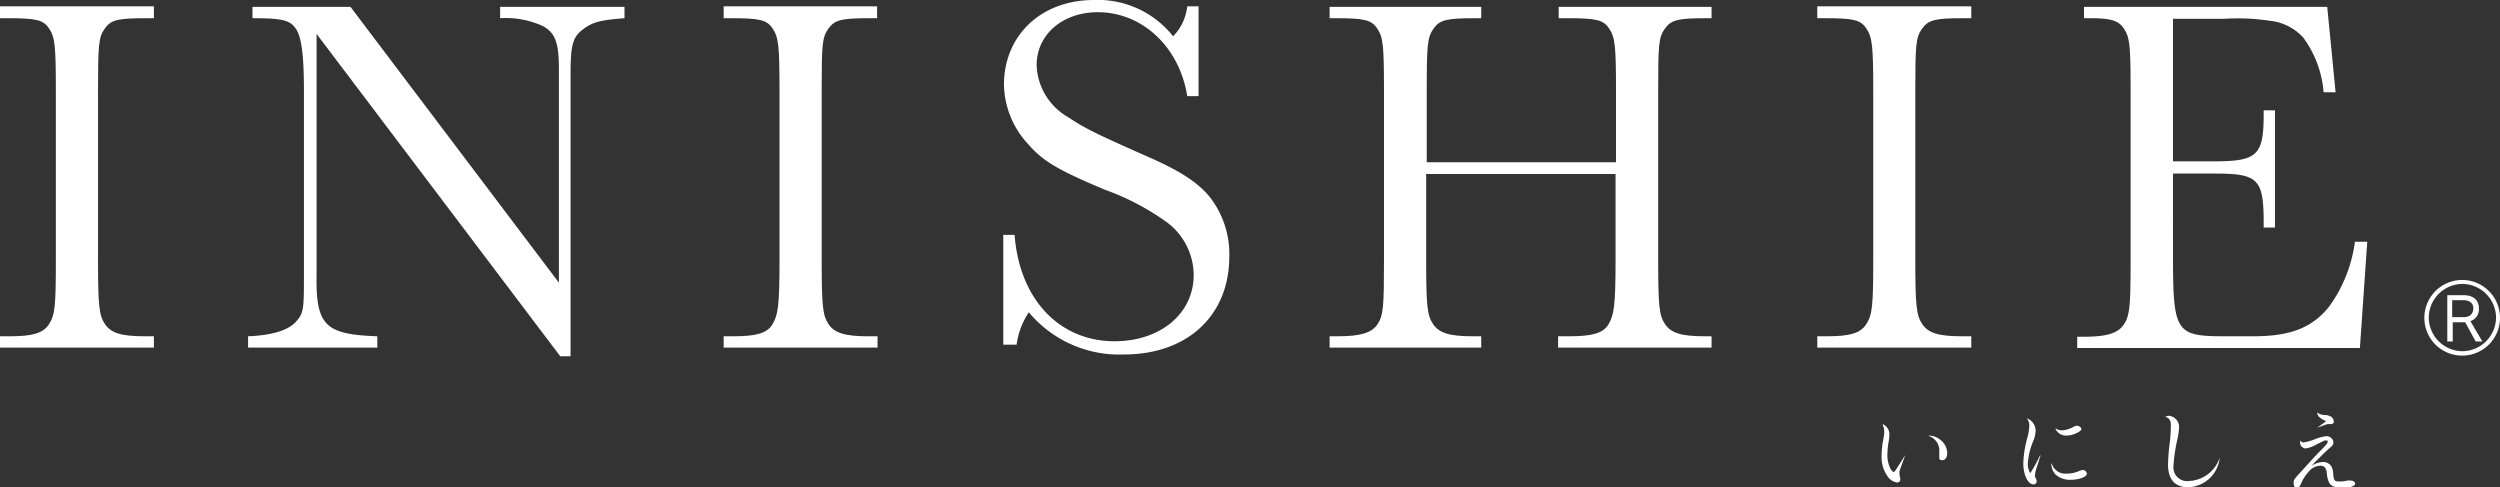 <svg xmlns="http://www.w3.org/2000/svg" viewBox="0 0 221.1 43.1"><rect x="0" y="0" width="221.1" height="43.1" fill="#333333" stroke="none"/><title>アセット 1</title><g id="レイヤー_2" data-name="レイヤー 2"><g id="レイヤー_1-2" data-name="レイヤー 1"><path d="M219,30.2l-.05,0-.93-1.7h-1.1V30.2h-.48V26.11h1.49c.73,0,1.3.38,1.3,1.14h0a1.08,1.08,0,0,1-.75,1.15h0l1.06,1.8Zm-1.13-3.65h-1v1.5h1c.53,0,.86-.25.87-.8h0c0-.47-.38-.7-.88-.7h0" style="fill:#fff"/><path d="M214.41,28.11a3.35,3.35,0,0,1,3.34-3.35h0a3.35,3.35,0,0,1,3.35,3.35h0a3.34,3.34,0,0,1-3.35,3.34h0a3.34,3.34,0,0,1-3.34-3.34Zm3.34,2.95a3,3,0,0,0,3-2.95h0a3,3,0,0,0-3-3h0a3,3,0,0,0-2.95,3h0a3,3,0,0,0,2.95,2.95Z" style="fill:#fff"/><path d="M166.55,37.53a1,1,0,0,1,.55.89,4.27,4.27,0,0,1-.1.81,8.65,8.65,0,0,0-.08,1,2.62,2.62,0,0,0,.3,1.27c.08.13.2.24.26.24s.09-.05.25-.29.51-.78.77-1.21c0,0,.05,0,0,0-.18.53-.37,1-.5,1.41A1.15,1.15,0,0,0,168,42a.69.69,0,0,0,.06.26.68.68,0,0,1,0,.17.26.26,0,0,1-.29.24,1.18,1.18,0,0,1-.8-.5,2.9,2.9,0,0,1-.56-1.89,5.55,5.55,0,0,1,.05-.76c0-.21.06-.38.11-.73a3.06,3.06,0,0,0,.07-.58,1.39,1.39,0,0,0-.14-.64S166.52,37.51,166.55,37.53Zm4.1,1a1.57,1.57,0,0,1,1,.41,1.47,1.47,0,0,1,.56,1.13c0,.38-.17.63-.43.63s-.27-.11-.27-.3,0-.27,0-.41a1.35,1.35,0,0,0-.93-1.43S170.62,38.51,170.65,38.51Z" style="fill:#fff"/><path d="M179.27,37a1.18,1.18,0,0,1,.76,1.08,2.65,2.65,0,0,1-.24,1,6.17,6.17,0,0,0-.45,1.93,1.55,1.55,0,0,0,.22.84c.3-.48.59-1,.86-1.57a0,0,0,0,1,.05,0c-.09.26-.14.43-.3.94a3.06,3.06,0,0,0-.2.81.6.6,0,0,0,.07.26.49.49,0,0,1,.08.26.27.27,0,0,1-.27.29c-.5,0-.91-.84-.91-1.87a9.71,9.71,0,0,1,.35-2.23,4.55,4.55,0,0,0,.18-1.06,1,1,0,0,0-.22-.69S179.25,37,179.27,37Zm2.19,4a1.25,1.25,0,0,0,1.27.89,3,3,0,0,0,1.22-.26.81.81,0,0,1,.24-.06.36.36,0,0,1,.37.32c0,.28-.66.54-1.39.54a1.85,1.85,0,0,1-1.39-.48,1.43,1.43,0,0,1-.36-.95S181.45,41,181.46,41Zm.34-3.13a.82.82,0,0,0,.53.19,2.05,2.05,0,0,0,.5-.08,2.88,2.88,0,0,0,.56-.23.7.7,0,0,1,.29-.1c.19,0,.4.15.4.31s-.69.56-1.3.56a1,1,0,0,1-1-.63S181.78,37.88,181.8,37.89Z" style="fill:#fff"/><path d="M191.54,36.84a.56.56,0,0,1,.26-.07,1,1,0,0,1,.92,1,6.37,6.37,0,0,1-.17,1.16,14.2,14.2,0,0,0-.33,2.3,1.21,1.21,0,0,0,1.36,1.31,3,3,0,0,0,2.73-2.06s0,0,0,0a2.89,2.89,0,0,1-2.8,2.61c-1.15,0-1.77-.69-1.77-2a18.32,18.32,0,0,1,.16-2,13.83,13.83,0,0,0,.09-1.46c0-.45-.13-.65-.49-.77T191.54,36.84Z" style="fill:#fff"/><path d="M203.47,38.93a.25.25,0,0,0,.25.2,4.58,4.58,0,0,0,1-.28,3.71,3.71,0,0,1,1-.27.61.61,0,0,1,.65.52.52.52,0,0,1-.19.4c-.3.25-.66.58-1,.94a10.07,10.07,0,0,0-.74.75,2,2,0,0,1,1-.33.86.86,0,0,1,.71.33,1.51,1.51,0,0,1,.2.75c.06.59.11.64.6.64a2.32,2.32,0,0,0,.65-.08,1.1,1.1,0,0,1,.28,0c.23,0,.41.13.41.29s-.38.35-1.08.35-1-.12-1.2-.41a2.18,2.18,0,0,1-.22-.86c-.05-.49-.23-.68-.59-.68a1.34,1.34,0,0,0-.93.43,3.61,3.61,0,0,0-.78,1.19c-.1.22-.2.32-.36.32s-.28-.14-.28-.39,0-.31.43-.78l1-1.1c.45-.5.71-.77,1.22-1.28.28-.3.36-.41.36-.51s0-.11-.12-.11a.47.47,0,0,0-.16,0l-.68.33a2.64,2.64,0,0,1-1,.37.52.52,0,0,1-.48-.5.49.49,0,0,1,.07-.24Zm1.47-2.45a1,1,0,0,0,.68.22,1.19,1.19,0,0,1,.55.16.56.56,0,0,1,.23.42c0,.16-.06.21-.31.23a2.45,2.45,0,0,0-.27,0l-.45.16-.44.15s0,0,0,0c.23-.15.46-.32.8-.58a1.79,1.79,0,0,1-.66-.4.89.89,0,0,1-.14-.33S204.92,36.48,204.94,36.48Z" style="fill:#fff"/><path d="M0,.56H13.61V1.61H13c-2.56,0-3.17.13-3.73.91S8.67,4,8.67,8.11V22.94c0,4.07.09,4.94.61,5.72s1.43,1.08,3.47,1.08h.86v1H0v-1H.87c2,0,2.95-.26,3.47-1.08s.6-1.52.6-5.72V8.11c0-4.12-.08-4.81-.6-5.59S3.17,1.61.61,1.61H0Z" style="fill:#fff"/><path d="M28,3V24.11c-.09,4.68.69,5.46,5.37,5.63v1H21.94v-1c2.08-.08,3.56-.52,4.25-1.3s.69-1.12.69-4.33v-16c0-3.25-.21-4.86-.73-5.59S25,1.61,22.33,1.61v-1H31L49.43,25V6.11c0-2.29-.31-3.16-1.35-3.77a7.81,7.81,0,0,0-3.85-.73v-1h11V1.61c-2.17.17-2.82.34-3.69,1s-1.08,1.34-1.08,3.9v25h-.91Z" style="fill:#fff"/><path d="M64,.56H77.57V1.61H77c-2.55,0-3.16.13-3.73.91s-.6,1.47-.6,5.59V22.94c0,4.07.08,4.94.6,5.72s1.44,1.08,3.47,1.08h.87v1H64v-1h.86c2,0,3-.26,3.47-1.08s.61-1.52.61-5.72V8.11c0-4.12-.09-4.81-.61-5.59s-1.17-.91-3.73-.91H64Z" style="fill:#fff"/><path d="M105,8.5c-.7-4.38-4-7.42-7.9-7.42-3.16,0-5.42,2-5.42,4.69a5.52,5.52,0,0,0,2.78,4.59c1.52,1,2.21,1.35,6.89,3.43,3,1.3,4.6,2.34,5.68,3.68a8.22,8.22,0,0,1,1.69,5.21c0,5.24-3.72,8.67-9.32,8.67a10.42,10.42,0,0,1-8.41-3.73,6.71,6.71,0,0,0-1.08,2.86H88.73V20.77h1c.43,5.68,3.94,9.41,8.84,9.41,4.08,0,7-2.47,7-5.86a5.86,5.86,0,0,0-2.34-4.64,22.23,22.23,0,0,0-5.51-2.9c-4.12-1.73-5.46-2.51-6.76-4a7.92,7.92,0,0,1-2.17-5.42C88.86,3.08,92.11,0,96.75,0a8.49,8.49,0,0,1,7,3.21A4.51,4.51,0,0,0,105,.56h1V8.5Z" style="fill:#fff"/><path d="M126.13,15.39v7.55c0,4.12.09,4.94.61,5.72s1.43,1.08,3.47,1.08H131v1H117.59v-1h.74c2,0,3-.3,3.51-1.08s.56-1.52.56-5.72V8.11c0-4.16-.08-4.81-.6-5.59s-1.17-.91-3.73-.91h-.48v-1H131V1.61h-.48c-2.56,0-3.17.13-3.73.91s-.61,1.47-.61,5.59v6.24h16.74V8.11c0-4.16-.09-4.81-.61-5.59s-1.17-.91-3.73-.91h-.73v-1h13.52V1.61h-.39c-2.55,0-3.16.13-3.73.91s-.6,1.47-.6,5.59V22.94c0,4.07.08,4.94.6,5.72s1.43,1.08,3.47,1.08h.65v1H137.8v-1h1c2,0,3-.26,3.47-1.08s.61-1.6.61-5.72V15.39Z" style="fill:#fff"/><path d="M160.72.56h13.62V1.61h-.61c-2.56,0-3.16.13-3.73.91s-.61,1.47-.61,5.59V22.94c0,4.07.09,4.94.61,5.72s1.43,1.08,3.47,1.08h.87v1H160.72v-1h.87c2,0,2.95-.26,3.47-1.08s.61-1.52.61-5.72V8.11c0-4.12-.09-4.81-.61-5.59s-1.17-.91-3.73-.91h-.61Z" style="fill:#fff"/><path d="M209.36,21.38l-.65,9.4h-25v-1h.6c2,0,3-.3,3.52-1.08s.6-1.56.6-5.72V8.11c0-4.16-.08-4.81-.6-5.59s-1.3-.91-3.17-.91h-.35v-1h21.51l.74,7.55H205.5a9.39,9.39,0,0,0-1.82-4.86,4.66,4.66,0,0,0-3-1.47,18.45,18.45,0,0,0-3.9-.17h-4.6V14.27h3.6c3.86,0,4.42-.53,4.42-4.17V9.76h1V20.12h-1v-.39c0-3.9-.47-4.38-4.33-4.38h-3.69V22.5c0,6.94.22,7.24,4.64,7.24h2.47c3.25,0,5.16-.73,6.68-2.6a12.58,12.58,0,0,0,2.3-5.76Z" style="fill:#fff"/></g></g></svg>